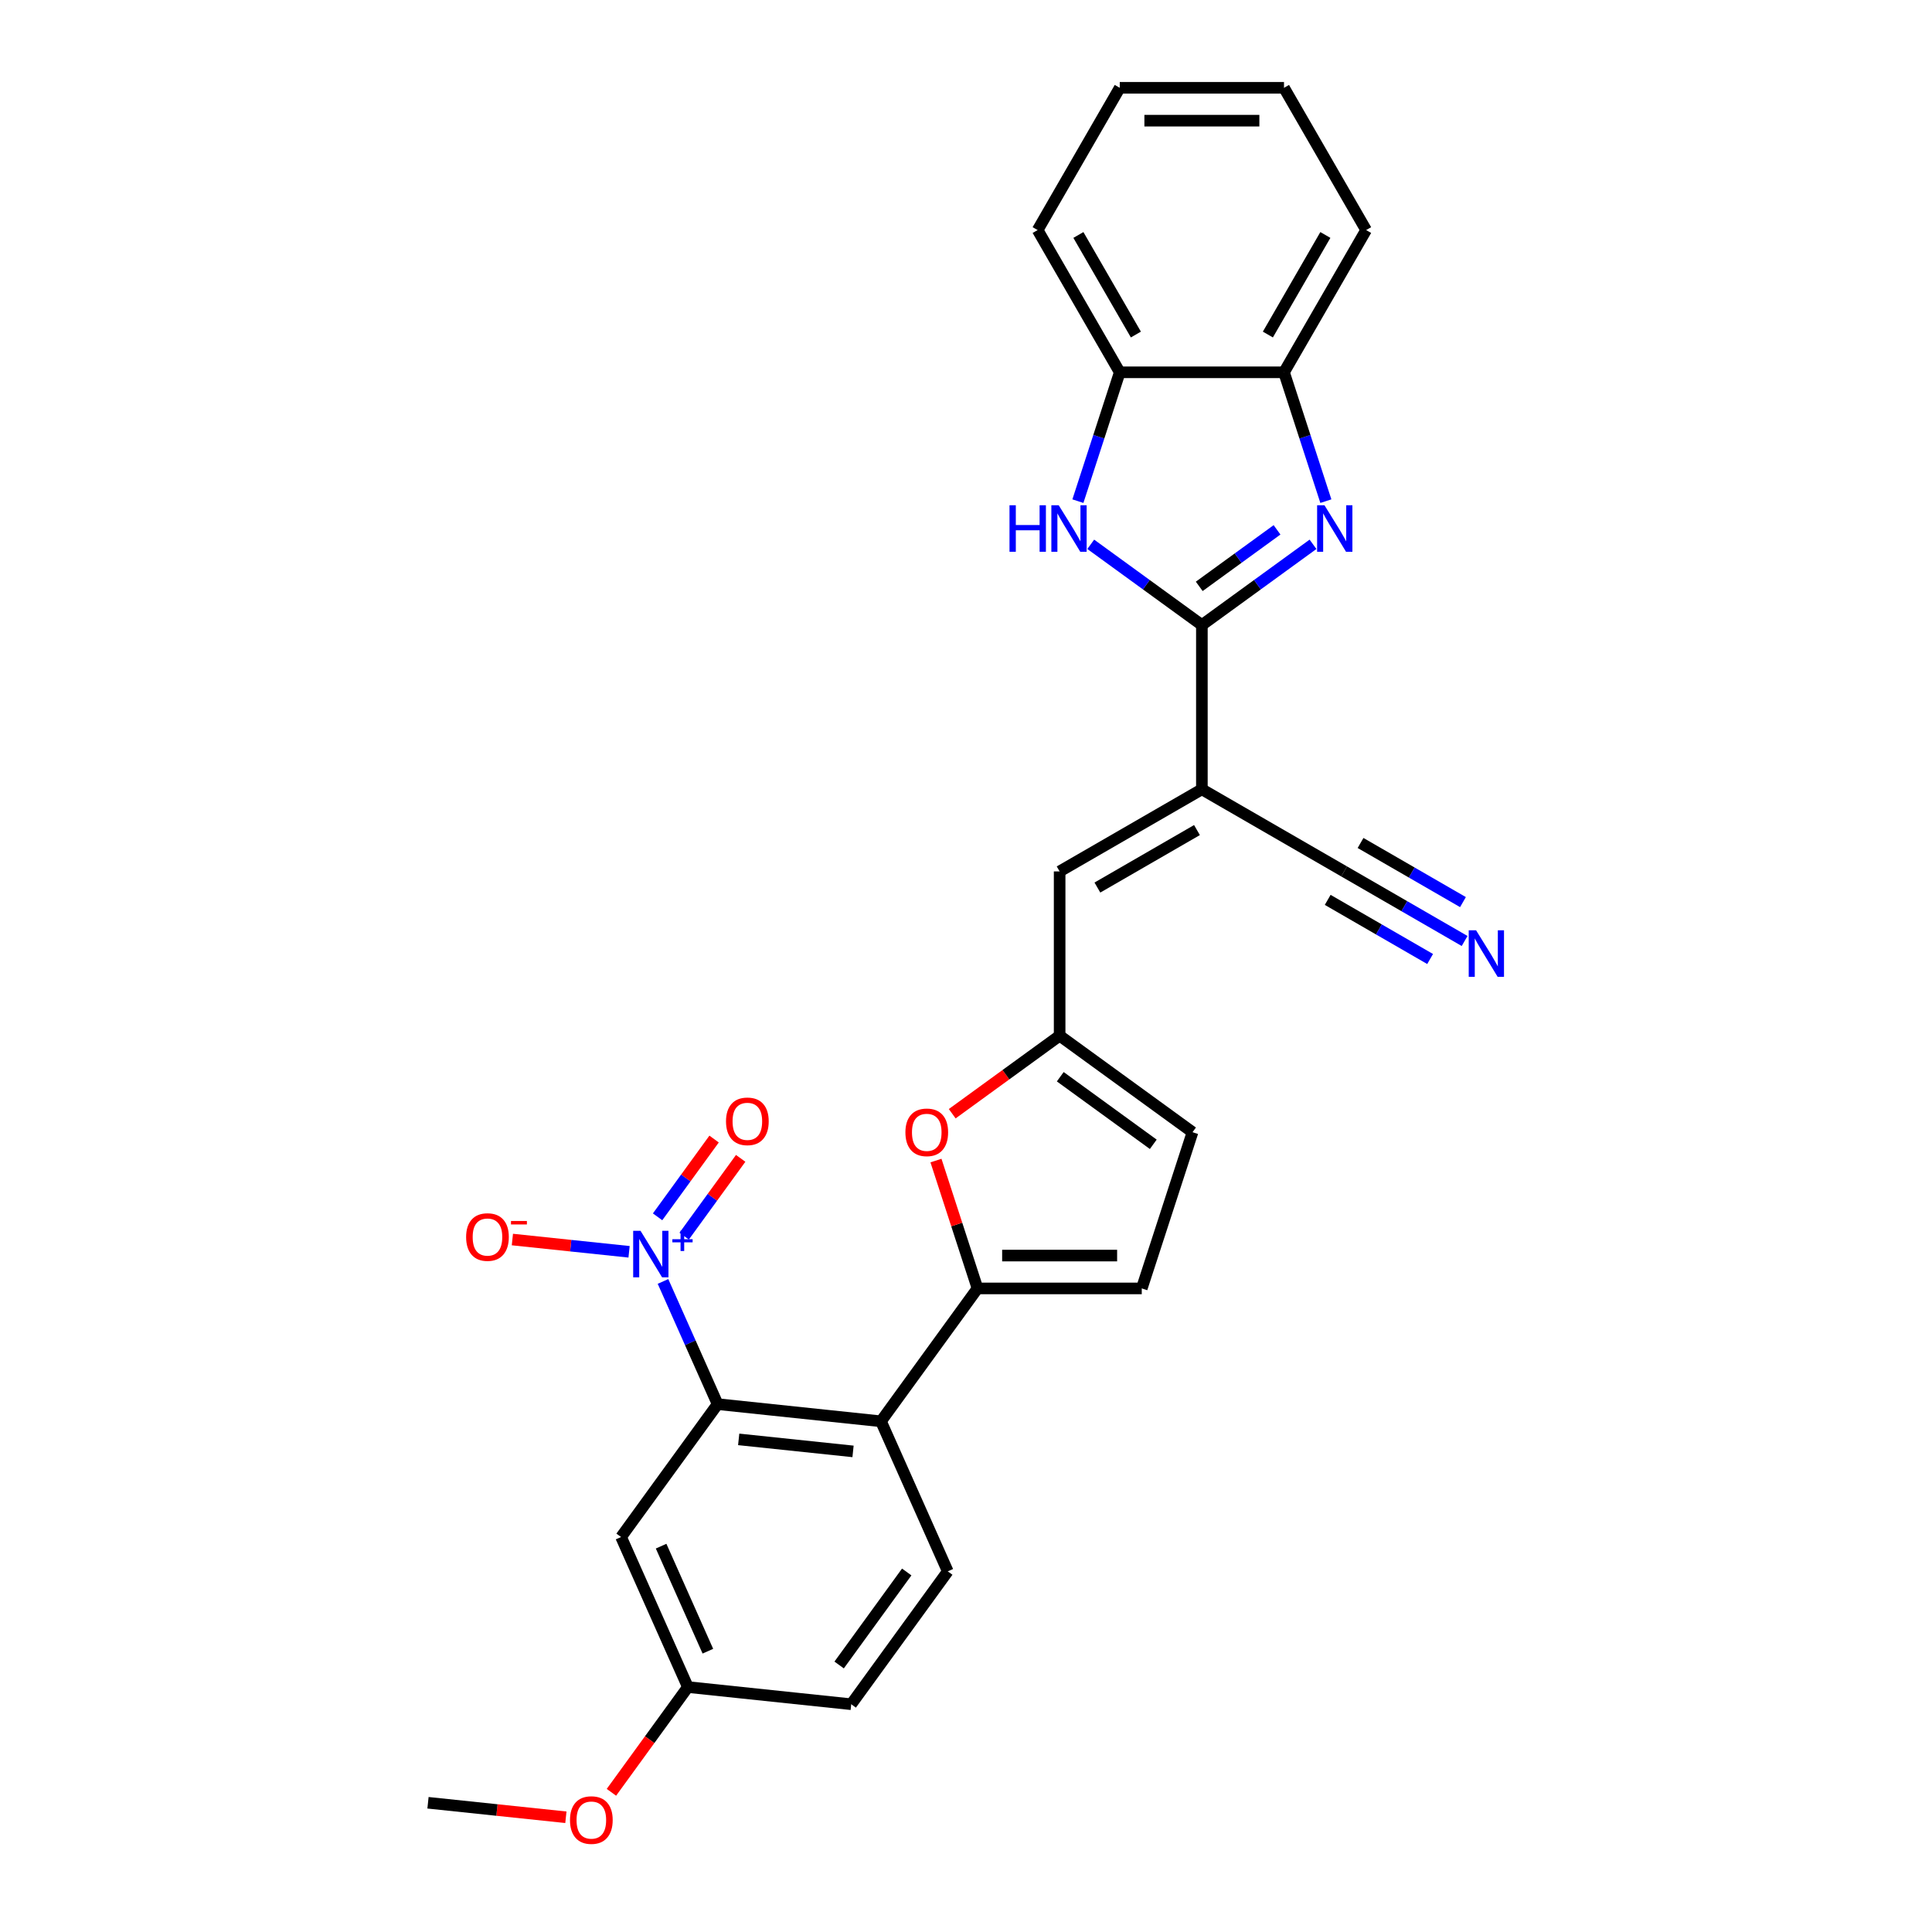 <?xml version='1.0' encoding='iso-8859-1'?>
<svg version='1.1' baseProfile='full'
              xmlns='http://www.w3.org/2000/svg'
                      xmlns:rdkit='http://www.rdkit.org/xml'
                      xmlns:xlink='http://www.w3.org/1999/xlink'
                  xml:space='preserve'
width='1000px' height='1000px' viewBox='0 0 1000 1000'>
<!-- END OF HEADER -->
<rect style='opacity:1.0;fill:#FFFFFF;stroke:none' width='1000' height='1000' x='0' y='0'> </rect>
<path class='bond-0' d='M 622.09,323.527 L 650.851,302.631' style='fill:none;fill-rule:evenodd;stroke:#000000;stroke-width:6px;stroke-linecap:butt;stroke-linejoin:miter;stroke-opacity:1' />
<path class='bond-0' d='M 650.851,302.631 L 679.613,281.735' style='fill:none;fill-rule:evenodd;stroke:#0000FF;stroke-width:6px;stroke-linecap:butt;stroke-linejoin:miter;stroke-opacity:1' />
<path class='bond-0' d='M 620.725,303.502 L 640.857,288.875' style='fill:none;fill-rule:evenodd;stroke:#000000;stroke-width:6px;stroke-linecap:butt;stroke-linejoin:miter;stroke-opacity:1' />
<path class='bond-0' d='M 640.857,288.875 L 660.99,274.248' style='fill:none;fill-rule:evenodd;stroke:#0000FF;stroke-width:6px;stroke-linecap:butt;stroke-linejoin:miter;stroke-opacity:1' />
<path class='bond-1' d='M 622.09,323.527 L 622.09,408.541' style='fill:none;fill-rule:evenodd;stroke:#000000;stroke-width:6px;stroke-linecap:butt;stroke-linejoin:miter;stroke-opacity:1' />
<path class='bond-6' d='M 622.09,323.527 L 593.329,302.631' style='fill:none;fill-rule:evenodd;stroke:#000000;stroke-width:6px;stroke-linecap:butt;stroke-linejoin:miter;stroke-opacity:1' />
<path class='bond-6' d='M 593.329,302.631 L 564.568,281.735' style='fill:none;fill-rule:evenodd;stroke:#0000FF;stroke-width:6px;stroke-linecap:butt;stroke-linejoin:miter;stroke-opacity:1' />
<path class='bond-11' d='M 686.266,259.393 L 675.432,226.048' style='fill:none;fill-rule:evenodd;stroke:#0000FF;stroke-width:6px;stroke-linecap:butt;stroke-linejoin:miter;stroke-opacity:1' />
<path class='bond-11' d='M 675.432,226.048 L 664.598,192.703' style='fill:none;fill-rule:evenodd;stroke:#000000;stroke-width:6px;stroke-linecap:butt;stroke-linejoin:miter;stroke-opacity:1' />
<path class='bond-8' d='M 622.09,408.541 L 548.466,451.048' style='fill:none;fill-rule:evenodd;stroke:#000000;stroke-width:6px;stroke-linecap:butt;stroke-linejoin:miter;stroke-opacity:1' />
<path class='bond-8' d='M 619.548,429.642 L 568.011,459.397' style='fill:none;fill-rule:evenodd;stroke:#000000;stroke-width:6px;stroke-linecap:butt;stroke-linejoin:miter;stroke-opacity:1' />
<path class='bond-12' d='M 622.09,408.541 L 695.715,451.048' style='fill:none;fill-rule:evenodd;stroke:#000000;stroke-width:6px;stroke-linecap:butt;stroke-linejoin:miter;stroke-opacity:1' />
<path class='bond-2' d='M 343.168,663.276 L 357.304,695.027' style='fill:none;fill-rule:evenodd;stroke:#0000FF;stroke-width:6px;stroke-linecap:butt;stroke-linejoin:miter;stroke-opacity:1' />
<path class='bond-2' d='M 357.304,695.027 L 371.44,726.777' style='fill:none;fill-rule:evenodd;stroke:#000000;stroke-width:6px;stroke-linecap:butt;stroke-linejoin:miter;stroke-opacity:1' />
<path class='bond-18' d='M 325.606,647.93 L 295.407,644.756' style='fill:none;fill-rule:evenodd;stroke:#0000FF;stroke-width:6px;stroke-linecap:butt;stroke-linejoin:miter;stroke-opacity:1' />
<path class='bond-18' d='M 295.407,644.756 L 265.208,641.582' style='fill:none;fill-rule:evenodd;stroke:#FF0000;stroke-width:6px;stroke-linecap:butt;stroke-linejoin:miter;stroke-opacity:1' />
<path class='bond-19' d='M 354.122,639.82 L 368.746,619.692' style='fill:none;fill-rule:evenodd;stroke:#0000FF;stroke-width:6px;stroke-linecap:butt;stroke-linejoin:miter;stroke-opacity:1' />
<path class='bond-19' d='M 368.746,619.692 L 383.37,599.564' style='fill:none;fill-rule:evenodd;stroke:#FF0000;stroke-width:6px;stroke-linecap:butt;stroke-linejoin:miter;stroke-opacity:1' />
<path class='bond-19' d='M 340.366,629.826 L 354.99,609.698' style='fill:none;fill-rule:evenodd;stroke:#0000FF;stroke-width:6px;stroke-linecap:butt;stroke-linejoin:miter;stroke-opacity:1' />
<path class='bond-19' d='M 354.99,609.698 L 369.614,589.57' style='fill:none;fill-rule:evenodd;stroke:#FF0000;stroke-width:6px;stroke-linecap:butt;stroke-linejoin:miter;stroke-opacity:1' />
<path class='bond-3' d='M 371.44,726.777 L 455.989,735.664' style='fill:none;fill-rule:evenodd;stroke:#000000;stroke-width:6px;stroke-linecap:butt;stroke-linejoin:miter;stroke-opacity:1' />
<path class='bond-3' d='M 382.345,745.02 L 441.529,751.24' style='fill:none;fill-rule:evenodd;stroke:#000000;stroke-width:6px;stroke-linecap:butt;stroke-linejoin:miter;stroke-opacity:1' />
<path class='bond-15' d='M 371.44,726.777 L 321.47,795.555' style='fill:none;fill-rule:evenodd;stroke:#000000;stroke-width:6px;stroke-linecap:butt;stroke-linejoin:miter;stroke-opacity:1' />
<path class='bond-4' d='M 505.959,666.886 L 495.207,633.796' style='fill:none;fill-rule:evenodd;stroke:#000000;stroke-width:6px;stroke-linecap:butt;stroke-linejoin:miter;stroke-opacity:1' />
<path class='bond-4' d='M 495.207,633.796 L 484.456,600.706' style='fill:none;fill-rule:evenodd;stroke:#FF0000;stroke-width:6px;stroke-linecap:butt;stroke-linejoin:miter;stroke-opacity:1' />
<path class='bond-5' d='M 505.959,666.886 L 455.989,735.664' style='fill:none;fill-rule:evenodd;stroke:#000000;stroke-width:6px;stroke-linecap:butt;stroke-linejoin:miter;stroke-opacity:1' />
<path class='bond-30' d='M 505.959,666.886 L 590.973,666.886' style='fill:none;fill-rule:evenodd;stroke:#000000;stroke-width:6px;stroke-linecap:butt;stroke-linejoin:miter;stroke-opacity:1' />
<path class='bond-30' d='M 518.711,649.883 L 578.221,649.883' style='fill:none;fill-rule:evenodd;stroke:#000000;stroke-width:6px;stroke-linecap:butt;stroke-linejoin:miter;stroke-opacity:1' />
<path class='bond-17' d='M 455.989,735.664 L 490.567,813.328' style='fill:none;fill-rule:evenodd;stroke:#000000;stroke-width:6px;stroke-linecap:butt;stroke-linejoin:miter;stroke-opacity:1' />
<path class='bond-13' d='M 557.915,259.393 L 568.749,226.048' style='fill:none;fill-rule:evenodd;stroke:#0000FF;stroke-width:6px;stroke-linecap:butt;stroke-linejoin:miter;stroke-opacity:1' />
<path class='bond-13' d='M 568.749,226.048 L 579.583,192.703' style='fill:none;fill-rule:evenodd;stroke:#000000;stroke-width:6px;stroke-linecap:butt;stroke-linejoin:miter;stroke-opacity:1' />
<path class='bond-7' d='M 492.865,576.459 L 520.666,556.26' style='fill:none;fill-rule:evenodd;stroke:#FF0000;stroke-width:6px;stroke-linecap:butt;stroke-linejoin:miter;stroke-opacity:1' />
<path class='bond-7' d='M 520.666,556.26 L 548.466,536.062' style='fill:none;fill-rule:evenodd;stroke:#000000;stroke-width:6px;stroke-linecap:butt;stroke-linejoin:miter;stroke-opacity:1' />
<path class='bond-9' d='M 548.466,451.048 L 548.466,536.062' style='fill:none;fill-rule:evenodd;stroke:#000000;stroke-width:6px;stroke-linecap:butt;stroke-linejoin:miter;stroke-opacity:1' />
<path class='bond-16' d='M 548.466,536.062 L 617.244,586.032' style='fill:none;fill-rule:evenodd;stroke:#000000;stroke-width:6px;stroke-linecap:butt;stroke-linejoin:miter;stroke-opacity:1' />
<path class='bond-16' d='M 548.789,557.313 L 596.933,592.292' style='fill:none;fill-rule:evenodd;stroke:#000000;stroke-width:6px;stroke-linecap:butt;stroke-linejoin:miter;stroke-opacity:1' />
<path class='bond-10' d='M 590.973,666.886 L 617.244,586.032' style='fill:none;fill-rule:evenodd;stroke:#000000;stroke-width:6px;stroke-linecap:butt;stroke-linejoin:miter;stroke-opacity:1' />
<path class='bond-23' d='M 664.598,192.703 L 707.105,119.079' style='fill:none;fill-rule:evenodd;stroke:#000000;stroke-width:6px;stroke-linecap:butt;stroke-linejoin:miter;stroke-opacity:1' />
<path class='bond-23' d='M 656.249,173.158 L 686.004,121.621' style='fill:none;fill-rule:evenodd;stroke:#000000;stroke-width:6px;stroke-linecap:butt;stroke-linejoin:miter;stroke-opacity:1' />
<path class='bond-28' d='M 664.598,192.703 L 579.583,192.703' style='fill:none;fill-rule:evenodd;stroke:#000000;stroke-width:6px;stroke-linecap:butt;stroke-linejoin:miter;stroke-opacity:1' />
<path class='bond-14' d='M 695.715,451.048 L 726.899,469.052' style='fill:none;fill-rule:evenodd;stroke:#000000;stroke-width:6px;stroke-linecap:butt;stroke-linejoin:miter;stroke-opacity:1' />
<path class='bond-14' d='M 726.899,469.052 L 758.083,487.057' style='fill:none;fill-rule:evenodd;stroke:#0000FF;stroke-width:6px;stroke-linecap:butt;stroke-linejoin:miter;stroke-opacity:1' />
<path class='bond-14' d='M 687.213,465.773 L 713.72,481.077' style='fill:none;fill-rule:evenodd;stroke:#000000;stroke-width:6px;stroke-linecap:butt;stroke-linejoin:miter;stroke-opacity:1' />
<path class='bond-14' d='M 713.72,481.077 L 740.227,496.38' style='fill:none;fill-rule:evenodd;stroke:#0000FF;stroke-width:6px;stroke-linecap:butt;stroke-linejoin:miter;stroke-opacity:1' />
<path class='bond-14' d='M 704.216,436.323 L 730.723,451.627' style='fill:none;fill-rule:evenodd;stroke:#000000;stroke-width:6px;stroke-linecap:butt;stroke-linejoin:miter;stroke-opacity:1' />
<path class='bond-14' d='M 730.723,451.627 L 757.23,466.93' style='fill:none;fill-rule:evenodd;stroke:#0000FF;stroke-width:6px;stroke-linecap:butt;stroke-linejoin:miter;stroke-opacity:1' />
<path class='bond-24' d='M 579.583,192.703 L 537.076,119.079' style='fill:none;fill-rule:evenodd;stroke:#000000;stroke-width:6px;stroke-linecap:butt;stroke-linejoin:miter;stroke-opacity:1' />
<path class='bond-24' d='M 587.932,173.158 L 558.177,121.621' style='fill:none;fill-rule:evenodd;stroke:#000000;stroke-width:6px;stroke-linecap:butt;stroke-linejoin:miter;stroke-opacity:1' />
<path class='bond-31' d='M 321.47,795.555 L 356.049,873.219' style='fill:none;fill-rule:evenodd;stroke:#000000;stroke-width:6px;stroke-linecap:butt;stroke-linejoin:miter;stroke-opacity:1' />
<path class='bond-31' d='M 342.19,800.289 L 366.395,854.654' style='fill:none;fill-rule:evenodd;stroke:#000000;stroke-width:6px;stroke-linecap:butt;stroke-linejoin:miter;stroke-opacity:1' />
<path class='bond-21' d='M 490.567,813.328 L 440.597,882.106' style='fill:none;fill-rule:evenodd;stroke:#000000;stroke-width:6px;stroke-linecap:butt;stroke-linejoin:miter;stroke-opacity:1' />
<path class='bond-21' d='M 469.316,813.651 L 434.337,861.795' style='fill:none;fill-rule:evenodd;stroke:#000000;stroke-width:6px;stroke-linecap:butt;stroke-linejoin:miter;stroke-opacity:1' />
<path class='bond-20' d='M 356.049,873.219 L 440.597,882.106' style='fill:none;fill-rule:evenodd;stroke:#000000;stroke-width:6px;stroke-linecap:butt;stroke-linejoin:miter;stroke-opacity:1' />
<path class='bond-22' d='M 356.049,873.219 L 336.258,900.459' style='fill:none;fill-rule:evenodd;stroke:#000000;stroke-width:6px;stroke-linecap:butt;stroke-linejoin:miter;stroke-opacity:1' />
<path class='bond-22' d='M 336.258,900.459 L 316.468,927.698' style='fill:none;fill-rule:evenodd;stroke:#FF0000;stroke-width:6px;stroke-linecap:butt;stroke-linejoin:miter;stroke-opacity:1' />
<path class='bond-25' d='M 292.901,940.612 L 257.216,936.862' style='fill:none;fill-rule:evenodd;stroke:#FF0000;stroke-width:6px;stroke-linecap:butt;stroke-linejoin:miter;stroke-opacity:1' />
<path class='bond-25' d='M 257.216,936.862 L 221.53,933.111' style='fill:none;fill-rule:evenodd;stroke:#000000;stroke-width:6px;stroke-linecap:butt;stroke-linejoin:miter;stroke-opacity:1' />
<path class='bond-27' d='M 707.105,119.079 L 664.598,45.455' style='fill:none;fill-rule:evenodd;stroke:#000000;stroke-width:6px;stroke-linecap:butt;stroke-linejoin:miter;stroke-opacity:1' />
<path class='bond-26' d='M 537.076,119.079 L 579.583,45.455' style='fill:none;fill-rule:evenodd;stroke:#000000;stroke-width:6px;stroke-linecap:butt;stroke-linejoin:miter;stroke-opacity:1' />
<path class='bond-29' d='M 579.583,45.455 L 664.598,45.455' style='fill:none;fill-rule:evenodd;stroke:#000000;stroke-width:6px;stroke-linecap:butt;stroke-linejoin:miter;stroke-opacity:1' />
<path class='bond-29' d='M 592.336,62.457 L 651.845,62.457' style='fill:none;fill-rule:evenodd;stroke:#000000;stroke-width:6px;stroke-linecap:butt;stroke-linejoin:miter;stroke-opacity:1' />
<path  class='atom-1' d='M 685.547 261.519
L 693.436 274.271
Q 694.218 275.529, 695.476 277.807
Q 696.734 280.086, 696.802 280.222
L 696.802 261.519
L 699.999 261.519
L 699.999 285.595
L 696.7 285.595
L 688.233 271.652
Q 687.247 270.02, 686.193 268.15
Q 685.172 266.28, 684.866 265.701
L 684.866 285.595
L 681.738 285.595
L 681.738 261.519
L 685.547 261.519
' fill='#0000FF'/>
<path  class='atom-3' d='M 331.54 637.075
L 339.429 649.827
Q 340.212 651.085, 341.47 653.364
Q 342.728 655.642, 342.796 655.778
L 342.796 637.075
L 345.993 637.075
L 345.993 661.151
L 342.694 661.151
L 334.227 647.209
Q 333.24 645.576, 332.186 643.706
Q 331.166 641.836, 330.86 641.258
L 330.86 661.151
L 327.731 661.151
L 327.731 637.075
L 331.54 637.075
' fill='#0000FF'/>
<path  class='atom-3' d='M 348.012 641.415
L 352.254 641.415
L 352.254 636.948
L 354.14 636.948
L 354.14 641.415
L 358.494 641.415
L 358.494 643.031
L 354.14 643.031
L 354.14 647.519
L 352.254 647.519
L 352.254 643.031
L 348.012 643.031
L 348.012 641.415
' fill='#0000FF'/>
<path  class='atom-7' d='M 522.52 261.519
L 525.785 261.519
L 525.785 271.754
L 538.095 271.754
L 538.095 261.519
L 541.36 261.519
L 541.36 285.595
L 538.095 285.595
L 538.095 274.475
L 525.785 274.475
L 525.785 285.595
L 522.52 285.595
L 522.52 261.519
' fill='#0000FF'/>
<path  class='atom-7' d='M 547.991 261.519
L 555.88 274.271
Q 556.662 275.529, 557.92 277.807
Q 559.179 280.086, 559.247 280.222
L 559.247 261.519
L 562.443 261.519
L 562.443 285.595
L 559.145 285.595
L 550.677 271.652
Q 549.691 270.02, 548.637 268.15
Q 547.617 266.28, 547.311 265.701
L 547.311 285.595
L 544.182 285.595
L 544.182 261.519
L 547.991 261.519
' fill='#0000FF'/>
<path  class='atom-8' d='M 468.636 586.1
Q 468.636 580.319, 471.493 577.089
Q 474.349 573.858, 479.688 573.858
Q 485.027 573.858, 487.883 577.089
Q 490.74 580.319, 490.74 586.1
Q 490.74 591.949, 487.849 595.282
Q 484.959 598.58, 479.688 598.58
Q 474.383 598.58, 471.493 595.282
Q 468.636 591.983, 468.636 586.1
M 479.688 595.86
Q 483.361 595.86, 485.333 593.412
Q 487.339 590.929, 487.339 586.1
Q 487.339 581.374, 485.333 578.993
Q 483.361 576.579, 479.688 576.579
Q 476.015 576.579, 474.009 578.959
Q 472.037 581.34, 472.037 586.1
Q 472.037 590.963, 474.009 593.412
Q 476.015 595.86, 479.688 595.86
' fill='#FF0000'/>
<path  class='atom-15' d='M 764.017 481.517
L 771.907 494.269
Q 772.689 495.528, 773.947 497.806
Q 775.205 500.084, 775.273 500.22
L 775.273 481.517
L 778.47 481.517
L 778.47 505.593
L 775.171 505.593
L 766.704 491.651
Q 765.718 490.019, 764.664 488.148
Q 763.643 486.278, 763.337 485.7
L 763.337 505.593
L 760.209 505.593
L 760.209 481.517
L 764.017 481.517
' fill='#0000FF'/>
<path  class='atom-19' d='M 241.262 640.294
Q 241.262 634.514, 244.118 631.283
Q 246.975 628.052, 252.314 628.052
Q 257.652 628.052, 260.509 631.283
Q 263.365 634.514, 263.365 640.294
Q 263.365 646.143, 260.475 649.476
Q 257.584 652.775, 252.314 652.775
Q 247.009 652.775, 244.118 649.476
Q 241.262 646.177, 241.262 640.294
M 252.314 650.054
Q 255.986 650.054, 257.958 647.606
Q 259.965 645.123, 259.965 640.294
Q 259.965 635.568, 257.958 633.187
Q 255.986 630.773, 252.314 630.773
Q 248.641 630.773, 246.635 633.153
Q 244.662 635.534, 244.662 640.294
Q 244.662 645.157, 246.635 647.606
Q 248.641 650.054, 252.314 650.054
' fill='#FF0000'/>
<path  class='atom-19' d='M 264.488 631.982
L 272.724 631.982
L 272.724 633.778
L 264.488 633.778
L 264.488 631.982
' fill='#FF0000'/>
<path  class='atom-20' d='M 375.78 580.403
Q 375.78 574.622, 378.637 571.391
Q 381.493 568.161, 386.832 568.161
Q 392.171 568.161, 395.027 571.391
Q 397.884 574.622, 397.884 580.403
Q 397.884 586.252, 394.993 589.584
Q 392.103 592.883, 386.832 592.883
Q 381.527 592.883, 378.637 589.584
Q 375.78 586.286, 375.78 580.403
M 386.832 590.163
Q 390.505 590.163, 392.477 587.714
Q 394.483 585.232, 394.483 580.403
Q 394.483 575.676, 392.477 573.296
Q 390.505 570.881, 386.832 570.881
Q 383.159 570.881, 381.153 573.262
Q 379.181 575.642, 379.181 580.403
Q 379.181 585.266, 381.153 587.714
Q 383.159 590.163, 386.832 590.163
' fill='#FF0000'/>
<path  class='atom-23' d='M 295.027 942.065
Q 295.027 936.284, 297.883 933.054
Q 300.74 929.823, 306.079 929.823
Q 311.417 929.823, 314.274 933.054
Q 317.13 936.284, 317.13 942.065
Q 317.13 947.914, 314.24 951.247
Q 311.349 954.545, 306.079 954.545
Q 300.774 954.545, 297.883 951.247
Q 295.027 947.948, 295.027 942.065
M 306.079 951.825
Q 309.751 951.825, 311.724 949.377
Q 313.73 946.894, 313.73 942.065
Q 313.73 937.339, 311.724 934.958
Q 309.751 932.544, 306.079 932.544
Q 302.406 932.544, 300.4 934.924
Q 298.427 937.305, 298.427 942.065
Q 298.427 946.928, 300.4 949.377
Q 302.406 951.825, 306.079 951.825
' fill='#FF0000'/>
</svg>
